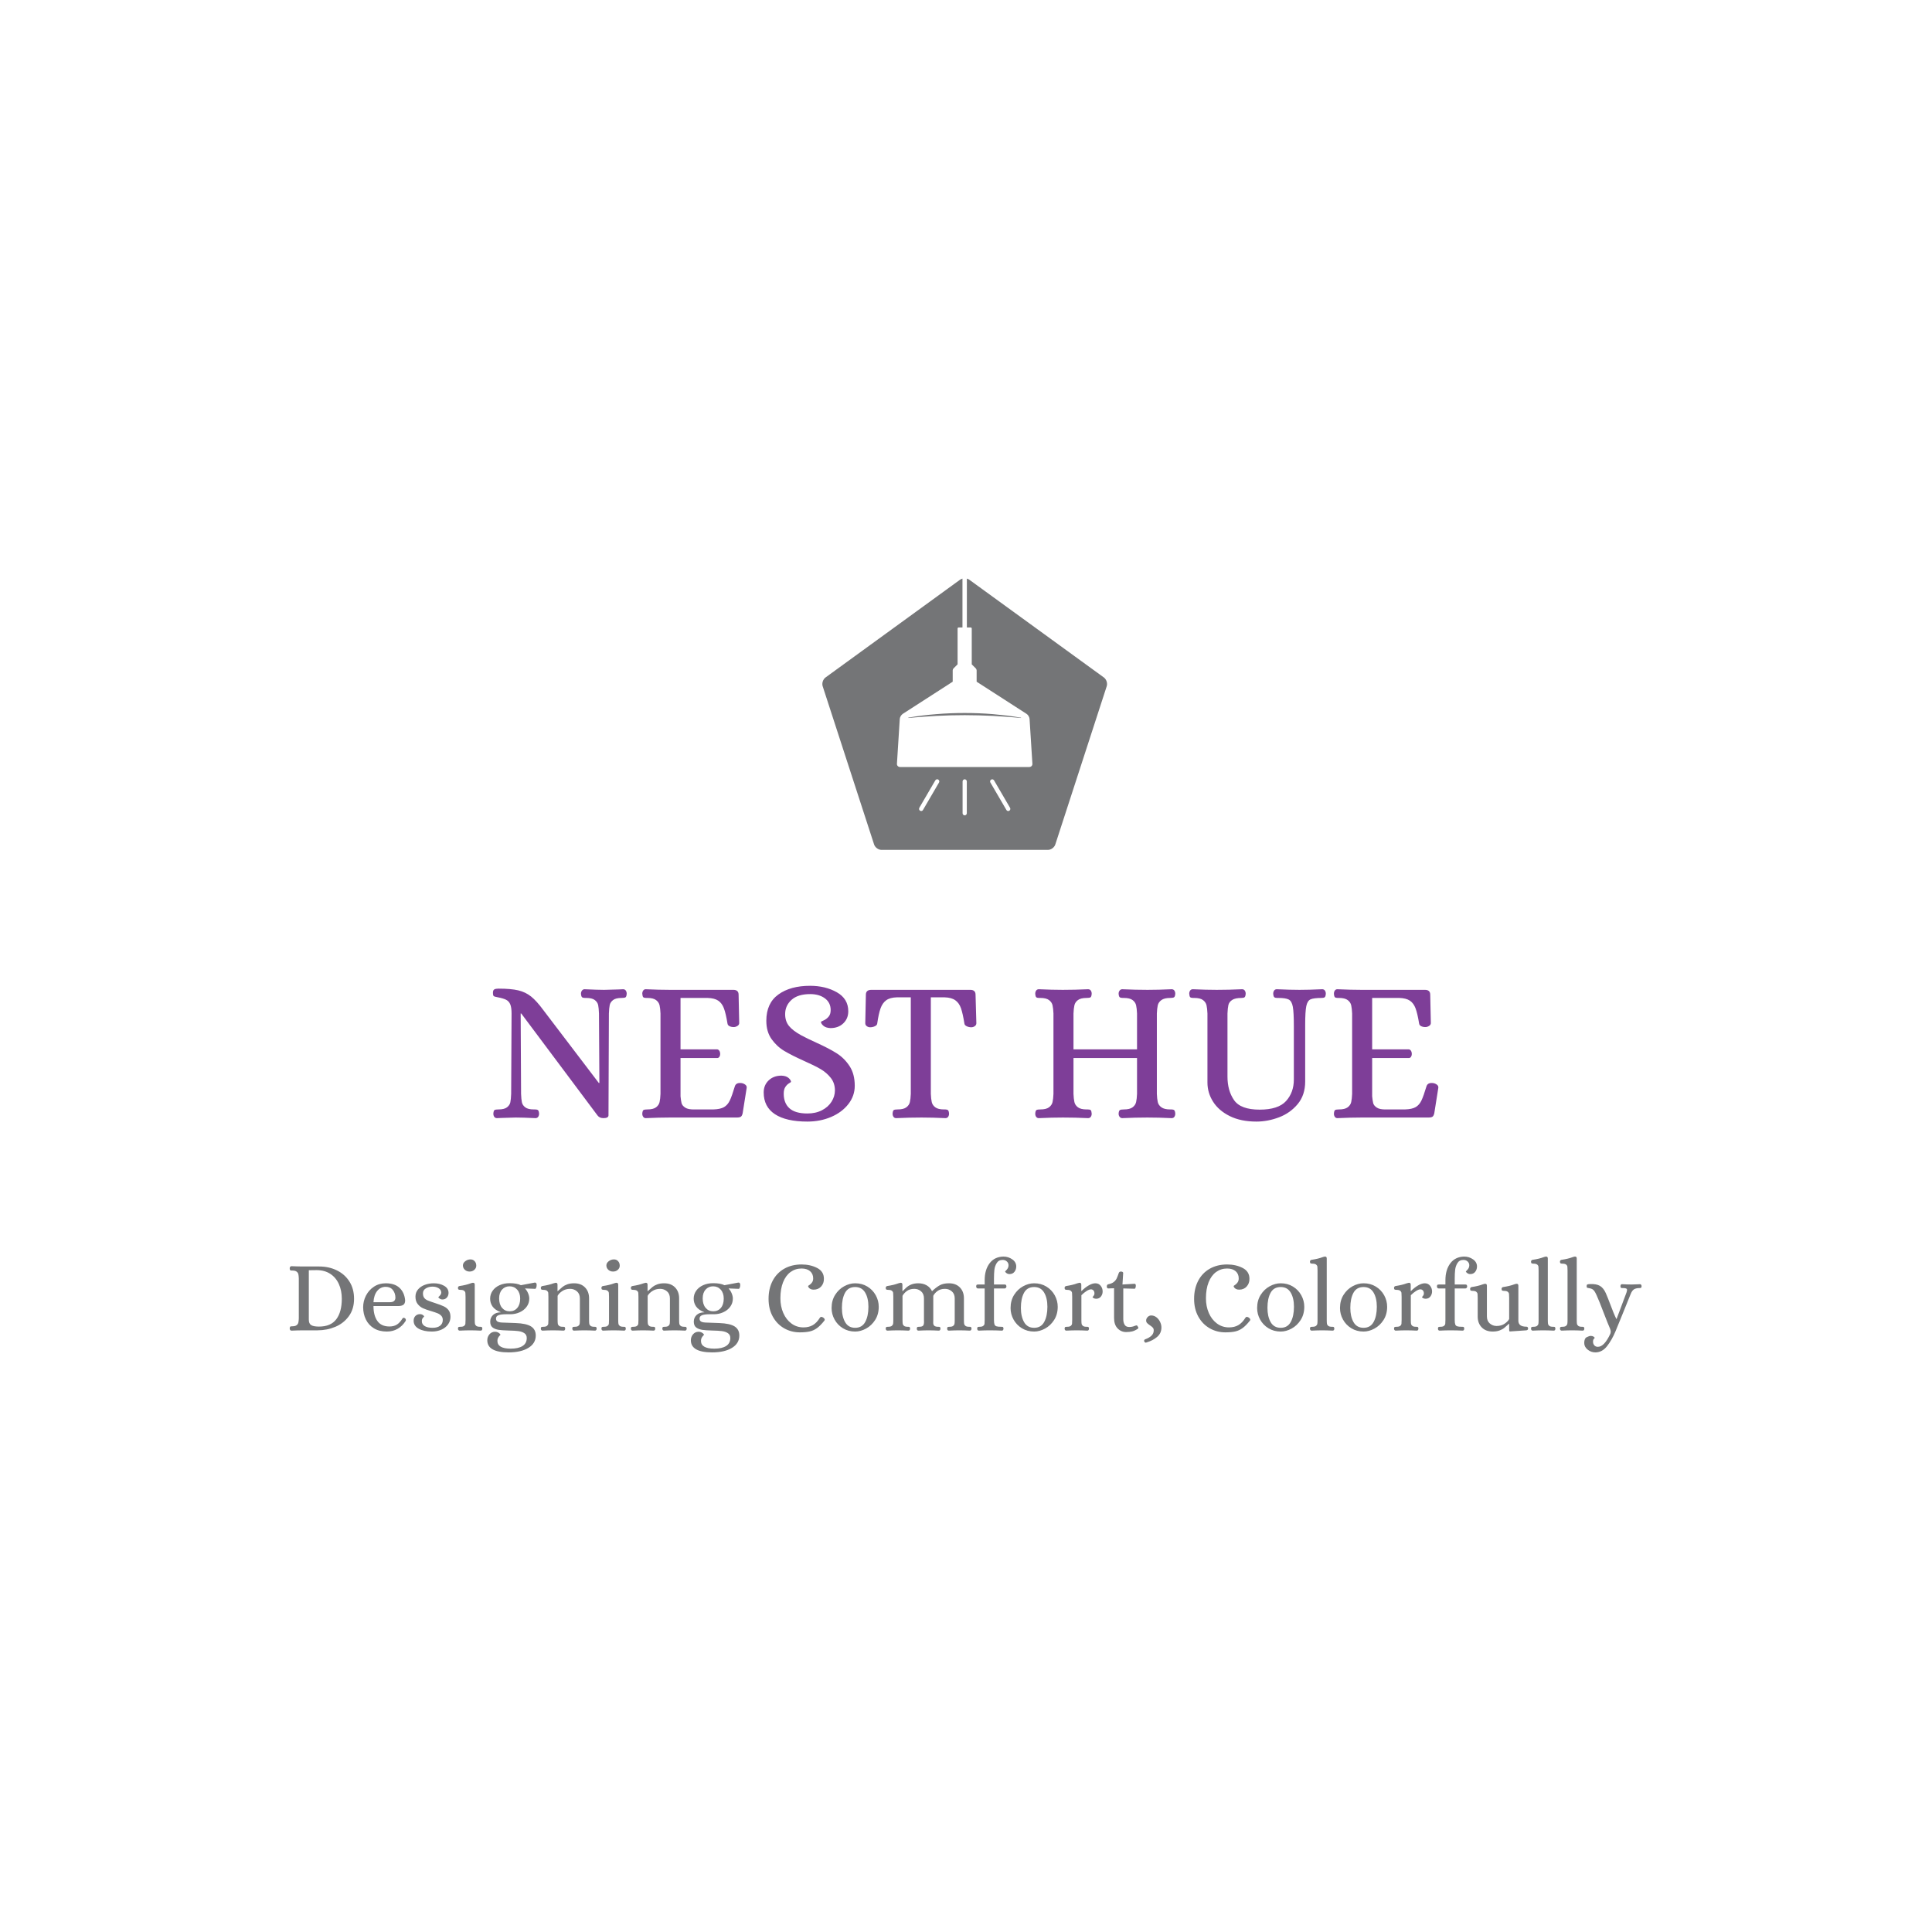 <svg xmlns="http://www.w3.org/2000/svg" width="1000" height="1000" id="empty" style=""><g id="logo" transform="matrix(1,0,0,1,0,0)"><g id="icon" transform="matrix(1.091,0,0,1.091,8.814,-2.934)"><path fill="#747577" d="M1466.979 1116.23C1459.179 1117.23 1451.479 1118.33 1443.779 1119.73C1443.679 1119.73 1443.579 1119.93 1443.579 1120.03C1443.579 1120.23 1443.679 1120.33 1443.879 1120.33C1451.679 1119.63 1459.379 1118.83 1467.179 1118.33C1474.979 1117.73 1482.779 1117.23 1490.479 1116.83C1506.079 1116.03 1521.579 1115.63 1537.179 1115.63C1552.779 1115.63 1568.379 1116.13 1583.879 1116.83C1591.679 1117.23 1599.479 1117.73 1607.179 1118.33C1614.979 1118.83 1622.679 1119.63 1630.479 1120.33C1630.579 1120.33 1630.779 1120.23 1630.779 1120.13C1630.779 1119.93 1630.679 1119.83 1630.579 1119.83C1622.879 1118.43 1615.179 1117.33 1607.379 1116.33C1599.579 1115.43 1591.779 1114.63 1583.979 1113.93C1568.379 1112.63 1552.679 1112.03 1537.079 1112.03C1521.379 1112.03 1505.779 1112.63 1490.179 1113.93C1482.479 1114.53 1474.679 1115.33 1466.979 1116.23Z " transform="matrix(0.286,0,0,0.286,9.966,22.91)"></path><path fill="#747577" d="M1768.079 1053.13L1544.779 890.93C1543.579 890.03 1542.179 889.43 1540.779 889.13L1540.779 970.13L1547.079 970.13C1548.079 970.13 1548.879 970.93 1548.879 971.93L1548.879 1031.33L1555.679 1038.13C1556.379 1038.83 1556.979 1040.23 1556.979 1041.23L1556.979 1060.13L1639.879 1113.53C1642.379 1115.13 1644.579 1118.83 1644.779 1121.83L1649.479 1196.23C1649.679 1199.23 1647.379 1201.63 1644.379 1201.63L1537.179 1201.63L1429.879 1201.63C1426.879 1201.63 1424.579 1199.23 1424.779 1196.23L1429.479 1121.83C1429.679 1118.83 1431.879 1115.13 1434.379 1113.53L1517.279 1060.13L1517.279 1041.23C1517.279 1040.23 1517.879 1038.83 1518.579 1038.13L1525.379 1031.33L1525.379 971.93C1525.379 970.93 1526.179 970.13 1527.179 970.13L1533.479 970.13L1533.479 889.13C1531.979 889.53 1530.679 890.13 1529.479 890.93L1306.279 1053.13C1302.079 1056.23 1299.979 1062.63 1301.579 1067.63L1386.879 1330.13C1388.479 1335.03 1393.979 1339.13 1399.179 1339.13L1675.179 1339.13C1680.379 1339.13 1685.879 1335.13 1687.479 1330.13L1772.779 1067.63C1774.379 1062.73 1772.279 1056.23 1768.079 1053.13ZM1494.579 1227.33L1467.979 1272.93C1467.379 1274.03 1466.179 1274.63 1464.979 1274.63C1464.379 1274.63 1463.779 1274.43 1463.179 1274.13C1461.479 1273.13 1460.979 1271.03 1461.879 1269.33L1488.479 1223.73C1489.479 1222.03 1491.579 1221.53 1493.279 1222.43C1494.979 1223.53 1495.579 1225.63 1494.579 1227.33ZM1540.679 1278.33C1540.679 1280.23 1539.079 1281.83 1537.179 1281.83C1535.279 1281.83 1533.679 1280.23 1533.679 1278.33L1533.679 1225.53C1533.679 1223.63 1535.279 1222.03 1537.179 1222.03C1539.079 1222.03 1540.679 1223.63 1540.679 1225.53L1540.679 1278.33ZM1611.179 1274.13C1610.579 1274.43 1609.979 1274.63 1609.379 1274.63C1608.179 1274.63 1606.979 1274.03 1606.379 1272.93L1579.779 1227.33C1578.779 1225.63 1579.379 1223.53 1581.079 1222.53C1582.779 1221.53 1584.879 1222.13 1585.879 1223.83L1612.479 1269.43C1613.379 1271.03 1612.779 1273.23 1611.179 1274.13Z " transform="matrix(0.286,0,0,0.286,9.966,22.91)"></path><g transform="matrix(0.573,0,0,0.573,9.966,22.91)"></g></g><g id="brand" fill="#7e3e98" transform="matrix(1.091,0,0,1.091,8.814,242.558)"><g transform="matrix(1,0,0,1,0,0)"><path id="text" transform="matrix(1 0 0 1 -4.032 62.496)" d="M230.444 245.026C230.156 244.61 230.012 244.114 230.012 243.538C230.076 242.578 230.268 242.002 230.588 241.81C230.908 241.618 231.516 241.522 232.412 241.522C234.268 241.522 235.628 241.186 236.492 240.514C237.356 239.842 237.884 239.042 238.076 238.114C238.268 237.186 238.396 235.858 238.46 234.13L238.652 196.018C238.652 194.098 238.444 192.642 238.028 191.65C237.612 190.658 236.956 189.938 236.06 189.49C235.164 189.042 233.884 188.658 232.22 188.338C231.132 188.146 230.46 187.954 230.204 187.762C229.948 187.57 229.82 187.026 229.82 186.13C229.82 185.362 230.028 184.85 230.444 184.594C230.86 184.338 231.516 184.21 232.412 184.21C236.38 184.21 239.516 184.482 241.82 185.026C244.124 185.57 246.156 186.546 247.916 187.954C249.676 189.362 251.612 191.506 253.724 194.386L280.028 228.946L280.316 228.946L280.124 196.018C280.06 194.29 279.932 192.962 279.74 192.034C279.548 191.106 279.02 190.306 278.156 189.634C277.292 188.962 275.932 188.626 274.076 188.626L273.5 188.626C272.86 188.626 272.396 188.514 272.108 188.29C271.82 188.066 271.644 187.506 271.58 186.61C271.58 186.034 271.74 185.538 272.06 185.122C272.38 184.706 272.796 184.498 273.308 184.498C277.404 184.69 280.476 184.786 282.524 184.786C283.74 184.786 286.076 184.722 289.532 184.594L291.548 184.498C292.124 184.498 292.556 184.706 292.844 185.122C293.132 185.538 293.276 186.034 293.276 186.61C293.212 187.57 293.02 188.146 292.7 188.338C292.38 188.53 291.772 188.626 290.876 188.626C289.02 188.626 287.66 188.962 286.796 189.634C285.932 190.306 285.404 191.106 285.212 192.034C285.02 192.962 284.892 194.29 284.828 196.018L284.636 244.402C284.572 245.234 283.772 245.65 282.236 245.65C281.02 245.65 280.092 245.234 279.452 244.402L243.26 196.018L242.972 196.018L243.164 234.13C243.228 235.858 243.356 237.186 243.548 238.114C243.74 239.042 244.268 239.842 245.132 240.514C245.996 241.186 247.356 241.522 249.212 241.522L249.788 241.522C250.428 241.522 250.892 241.634 251.18 241.858C251.468 242.082 251.644 242.642 251.708 243.538C251.708 244.114 251.564 244.61 251.276 245.026C250.988 245.442 250.556 245.65 249.98 245.65C245.884 245.458 242.78 245.362 240.668 245.362C239.388 245.362 237.148 245.426 233.948 245.554L231.74 245.65C231.164 245.65 230.732 245.442 230.444 245.026ZM301.1 245.026C300.812 244.61 300.668 244.114 300.668 243.538C300.732 242.578 300.924 242.002 301.244 241.81C301.564 241.618 302.172 241.522 303.068 241.522C304.924 241.522 306.3 241.186 307.196 240.514C308.092 239.842 308.652 239.01 308.876 238.018C309.1 237.026 309.244 235.73 309.308 234.13L309.308 196.018C309.244 194.418 309.1 193.122 308.876 192.13C308.652 191.138 308.092 190.306 307.196 189.634C306.3 188.962 304.924 188.626 303.068 188.626L302.492 188.626C301.852 188.626 301.404 188.514 301.148 188.29C300.892 188.066 300.732 187.506 300.668 186.61C300.668 186.034 300.812 185.538 301.1 185.122C301.388 184.706 301.788 184.498 302.3 184.498C306.524 184.69 310.332 184.786 313.724 184.786L343.868 184.786C345.532 184.786 346.364 185.554 346.364 187.09L346.652 200.53C346.652 201.106 346.364 201.57 345.788 201.922C345.212 202.274 344.636 202.45 344.06 202.45C343.292 202.45 342.62 202.306 342.044 202.018C341.468 201.73 341.148 201.298 341.084 200.722C340.572 197.586 340.012 195.202 339.404 193.57C338.796 191.938 337.9 190.722 336.716 189.922C335.532 189.122 333.852 188.69 331.676 188.626L318.812 188.626L318.812 213.01L336.188 213.01C336.636 213.074 336.988 213.314 337.244 213.73C337.5 214.146 337.628 214.642 337.628 215.218C337.628 215.73 337.5 216.178 337.244 216.562C336.988 216.946 336.636 217.138 336.188 217.138L318.812 217.138L318.812 235.282C318.94 236.626 319.1 237.698 319.292 238.498C319.484 239.298 320.06 240.018 321.02 240.658C321.98 241.298 323.484 241.586 325.532 241.522L334.364 241.522C336.604 241.458 338.3 241.09 339.452 240.418C340.604 239.746 341.516 238.706 342.188 237.298C342.86 235.89 343.676 233.586 344.636 230.386C345.084 229.234 346.172 228.786 347.9 229.042C348.54 229.17 349.1 229.426 349.58 229.81C350.06 230.194 350.268 230.674 350.204 231.25L348.284 243.346C348.092 244.178 347.804 244.722 347.42 244.978C347.036 245.234 346.396 245.362 345.5 245.362L313.82 245.362C310.364 245.362 306.524 245.458 302.3 245.65C301.788 245.65 301.388 245.442 301.1 245.026ZM363.596 243.778C360.044 241.442 358.268 238.002 358.268 233.458C358.268 231.154 359.052 229.25 360.62 227.746C362.188 226.242 364.22 225.49 366.716 225.49C368.188 225.554 369.308 225.922 370.076 226.594C370.844 227.266 371.228 227.89 371.228 228.466C371.228 228.53 370.908 228.754 370.268 229.138C369.628 229.522 369.052 230.098 368.54 230.866C368.028 231.634 367.772 232.69 367.772 234.034C367.772 237.042 368.684 239.362 370.508 240.994C372.332 242.626 375.164 243.442 379.004 243.442C381.628 243.442 383.932 242.93 385.916 241.906C387.9 240.882 389.42 239.522 390.476 237.826C391.532 236.13 392.06 234.354 392.06 232.498C392.06 230.194 391.404 228.21 390.092 226.546C388.78 224.882 387.164 223.49 385.244 222.37C383.324 221.25 380.7 219.954 377.372 218.482C373.532 216.754 370.428 215.186 368.06 213.778C365.692 212.37 363.676 210.498 362.012 208.162C360.348 205.826 359.516 202.93 359.516 199.474C359.516 193.906 361.42 189.746 365.228 186.994C369.036 184.242 374.044 182.866 380.252 182.866C385.116 182.866 389.356 183.89 392.972 185.938C396.588 187.986 398.396 190.994 398.396 194.962C398.396 197.266 397.612 199.17 396.044 200.674C394.476 202.178 392.444 202.93 389.948 202.93C388.476 202.866 387.356 202.498 386.588 201.826C385.82 201.154 385.436 200.53 385.436 199.954C385.436 199.89 385.868 199.666 386.732 199.282C387.596 198.898 388.364 198.322 389.036 197.554C389.708 196.786 390.044 195.73 390.044 194.386C390.044 192.018 389.132 190.162 387.308 188.818C385.484 187.474 383.164 186.802 380.348 186.802C376.444 186.802 373.484 187.714 371.468 189.538C369.452 191.362 368.444 193.618 368.444 196.306C368.444 198.546 369.052 200.418 370.268 201.922C371.484 203.426 373.436 204.914 376.124 206.386C378.3 207.538 380.668 208.69 383.228 209.842C387.324 211.698 390.572 213.394 392.972 214.93C395.372 216.466 397.388 218.482 399.02 220.978C400.652 223.474 401.468 226.578 401.468 230.29C401.468 233.49 400.46 236.386 398.444 238.978C396.428 241.57 393.708 243.602 390.284 245.074C386.86 246.546 383.1 247.282 379.004 247.282C372.284 247.282 367.148 246.114 363.596 243.778ZM419.852 245.026C419.564 244.61 419.42 244.114 419.42 243.538C419.484 242.578 419.676 242.002 419.996 241.81C420.316 241.618 420.924 241.522 421.82 241.522C423.676 241.522 425.052 241.186 425.948 240.514C426.844 239.842 427.404 239.01 427.628 238.018C427.852 237.026 427.996 235.73 428.06 234.13L428.06 188.338L421.436 188.338C419.26 188.402 417.58 188.866 416.396 189.73C415.212 190.594 414.316 191.874 413.708 193.57C413.1 195.266 412.572 197.682 412.124 200.818C412.06 201.33 411.676 201.746 410.972 202.066C410.268 202.386 409.532 202.546 408.764 202.546C408.188 202.546 407.66 202.37 407.18 202.018C406.7 201.666 406.46 201.202 406.46 200.626L406.748 187.09C406.748 185.554 407.612 184.786 409.34 184.786L456.284 184.786C457.948 184.786 458.78 185.554 458.78 187.09L459.164 200.626C459.164 201.202 458.908 201.666 458.396 202.018C457.884 202.37 457.34 202.546 456.764 202.546C455.996 202.546 455.276 202.386 454.604 202.066C453.932 201.746 453.564 201.33 453.5 200.818C452.988 197.618 452.444 195.186 451.868 193.522C451.292 191.858 450.396 190.594 449.18 189.73C447.964 188.866 446.268 188.402 444.092 188.338L437.564 188.338L437.564 234.13C437.628 235.73 437.772 237.026 437.996 238.018C438.22 239.01 438.78 239.842 439.676 240.514C440.572 241.186 441.948 241.522 443.804 241.522L444.38 241.522C444.956 241.522 445.388 241.634 445.676 241.858C445.964 242.082 446.14 242.642 446.204 243.538C446.204 244.114 446.06 244.61 445.772 245.026C445.484 245.442 445.052 245.65 444.476 245.65C440.38 245.458 436.604 245.362 433.148 245.362C429.308 245.362 425.308 245.458 421.148 245.65C420.572 245.65 420.14 245.442 419.852 245.026ZM487.532 245.026C487.244 244.61 487.1 244.114 487.1 243.538C487.164 242.578 487.356 242.002 487.676 241.81C487.996 241.618 488.604 241.522 489.5 241.522C491.356 241.522 492.732 241.186 493.628 240.514C494.524 239.842 495.084 239.01 495.308 238.018C495.532 237.026 495.676 235.73 495.74 234.13L495.74 196.018C495.676 194.418 495.532 193.122 495.308 192.13C495.084 191.138 494.524 190.306 493.628 189.634C492.732 188.962 491.356 188.626 489.5 188.626L488.924 188.626C488.284 188.626 487.836 188.514 487.58 188.29C487.324 188.066 487.164 187.506 487.1 186.61C487.1 186.034 487.244 185.538 487.532 185.122C487.82 184.706 488.252 184.498 488.828 184.498C492.988 184.69 496.764 184.786 500.156 184.786C503.996 184.786 507.996 184.69 512.156 184.498C512.732 184.498 513.164 184.706 513.452 185.122C513.74 185.538 513.884 186.034 513.884 186.61C513.82 187.57 513.628 188.146 513.308 188.338C512.988 188.53 512.38 188.626 511.484 188.626C509.628 188.626 508.252 188.962 507.356 189.634C506.46 190.306 505.9 191.138 505.676 192.13C505.452 193.122 505.308 194.418 505.244 196.018L505.244 213.01L535.388 213.01L535.388 196.018C535.324 194.418 535.18 193.122 534.956 192.13C534.732 191.138 534.172 190.306 533.276 189.634C532.38 188.962 531.004 188.626 529.148 188.626L528.572 188.626C527.932 188.626 527.468 188.514 527.18 188.29C526.892 188.066 526.716 187.506 526.652 186.61C526.652 186.034 526.812 185.538 527.132 185.122C527.452 184.706 527.868 184.498 528.38 184.498C532.54 184.69 536.54 184.786 540.38 184.786C543.9 184.786 547.708 184.69 551.804 184.498C552.38 184.498 552.812 184.706 553.1 185.122C553.388 185.538 553.532 186.034 553.532 186.61C553.468 187.57 553.26 188.146 552.908 188.338C552.556 188.53 551.964 188.626 551.132 188.626C549.276 188.626 547.884 188.962 546.956 189.634C546.028 190.306 545.452 191.138 545.228 192.13C545.004 193.122 544.86 194.418 544.796 196.018L544.796 234.13C544.86 235.73 545.004 237.026 545.228 238.018C545.452 239.01 546.028 239.842 546.956 240.514C547.884 241.186 549.276 241.522 551.132 241.522L551.708 241.522C552.284 241.522 552.716 241.634 553.004 241.858C553.292 242.082 553.468 242.642 553.532 243.538C553.532 244.114 553.388 244.61 553.1 245.026C552.812 245.442 552.38 245.65 551.804 245.65C547.708 245.458 543.868 245.362 540.284 245.362C536.508 245.362 532.54 245.458 528.38 245.65C527.868 245.65 527.452 245.442 527.132 245.026C526.812 244.61 526.652 244.114 526.652 243.538C526.716 242.578 526.924 242.002 527.276 241.81C527.628 241.618 528.252 241.522 529.148 241.522C531.004 241.522 532.38 241.186 533.276 240.514C534.172 239.842 534.732 239.01 534.956 238.018C535.18 237.026 535.324 235.73 535.388 234.13L535.388 217.138L505.244 217.138L505.244 234.13C505.308 235.73 505.452 237.026 505.676 238.018C505.9 239.01 506.46 239.842 507.356 240.514C508.252 241.186 509.628 241.522 511.484 241.522L512.06 241.522C512.7 241.522 513.148 241.634 513.404 241.858C513.66 242.082 513.82 242.642 513.884 243.538C513.884 244.114 513.74 244.61 513.452 245.026C513.164 245.442 512.732 245.65 512.156 245.65C508.06 245.458 504.092 245.362 500.252 245.362C496.796 245.362 492.988 245.458 488.828 245.65C488.252 245.65 487.82 245.442 487.532 245.026ZM579.404 244.69C575.916 242.962 573.276 240.69 571.484 237.874C569.692 235.058 568.796 232.018 568.796 228.754L568.796 196.018C568.732 194.418 568.588 193.122 568.364 192.13C568.14 191.138 567.58 190.306 566.684 189.634C565.788 188.962 564.412 188.626 562.556 188.626L561.98 188.626C561.34 188.626 560.892 188.514 560.636 188.29C560.38 188.066 560.22 187.506 560.156 186.61C560.156 186.034 560.3 185.538 560.588 185.122C560.876 184.706 561.308 184.498 561.884 184.498C565.98 184.69 569.756 184.786 573.212 184.786C577.116 184.786 581.116 184.69 585.212 184.498C585.788 184.498 586.22 184.706 586.508 185.122C586.796 185.538 586.94 186.034 586.94 186.61C586.876 187.506 586.7 188.066 586.412 188.29C586.124 188.514 585.66 188.626 585.02 188.626C582.972 188.626 581.468 188.946 580.508 189.586C579.548 190.226 578.956 191.026 578.732 191.986C578.508 192.946 578.364 194.29 578.3 196.018L578.3 225.97C578.3 230.386 579.34 234.098 581.42 237.106C583.5 240.114 587.548 241.618 593.564 241.618C599.452 241.618 603.628 240.258 606.092 237.538C608.556 234.818 609.788 231.41 609.788 227.314L609.788 202.066C609.788 197.714 609.628 194.642 609.308 192.85C608.988 191.058 608.348 189.906 607.388 189.394C606.428 188.882 604.764 188.626 602.396 188.626L601.82 188.626C601.244 188.626 600.812 188.514 600.524 188.29C600.236 188.066 600.06 187.506 599.996 186.61C599.996 186.034 600.14 185.538 600.428 185.122C600.716 184.706 601.148 184.498 601.724 184.498C605.884 184.69 609.468 184.786 612.476 184.786C615.548 184.786 619.132 184.69 623.228 184.498C623.804 184.498 624.236 184.706 624.524 185.122C624.812 185.538 624.956 186.034 624.956 186.61C624.892 187.506 624.716 188.066 624.428 188.29C624.14 188.514 623.676 188.626 623.036 188.626C620.476 188.626 618.7 188.85 617.708 189.298C616.716 189.746 616.044 190.818 615.692 192.514C615.34 194.21 615.164 197.202 615.164 201.49L615.164 228.274C615.164 232.562 613.98 236.13 611.612 238.978C609.244 241.826 606.284 243.922 602.732 245.266C599.18 246.61 595.612 247.282 592.028 247.282C587.1 247.282 582.892 246.418 579.404 244.69ZM629.228 245.026C628.94 244.61 628.796 244.114 628.796 243.538C628.86 242.578 629.052 242.002 629.372 241.81C629.692 241.618 630.3 241.522 631.196 241.522C633.052 241.522 634.428 241.186 635.324 240.514C636.22 239.842 636.78 239.01 637.004 238.018C637.228 237.026 637.372 235.73 637.436 234.13L637.436 196.018C637.372 194.418 637.228 193.122 637.004 192.13C636.78 191.138 636.22 190.306 635.324 189.634C634.428 188.962 633.052 188.626 631.196 188.626L630.62 188.626C629.98 188.626 629.532 188.514 629.276 188.29C629.02 188.066 628.86 187.506 628.796 186.61C628.796 186.034 628.94 185.538 629.228 185.122C629.516 184.706 629.916 184.498 630.428 184.498C634.652 184.69 638.46 184.786 641.852 184.786L671.996 184.786C673.66 184.786 674.492 185.554 674.492 187.09L674.78 200.53C674.78 201.106 674.492 201.57 673.916 201.922C673.34 202.274 672.764 202.45 672.188 202.45C671.42 202.45 670.748 202.306 670.172 202.018C669.596 201.73 669.276 201.298 669.212 200.722C668.7 197.586 668.14 195.202 667.532 193.57C666.924 191.938 666.028 190.722 664.844 189.922C663.66 189.122 661.98 188.69 659.804 188.626L646.94 188.626L646.94 213.01L664.316 213.01C664.764 213.074 665.116 213.314 665.372 213.73C665.628 214.146 665.756 214.642 665.756 215.218C665.756 215.73 665.628 216.178 665.372 216.562C665.116 216.946 664.764 217.138 664.316 217.138L646.94 217.138L646.94 235.282C647.068 236.626 647.228 237.698 647.42 238.498C647.612 239.298 648.188 240.018 649.148 240.658C650.108 241.298 651.612 241.586 653.66 241.522L662.492 241.522C664.732 241.458 666.428 241.09 667.58 240.418C668.732 239.746 669.644 238.706 670.316 237.298C670.988 235.89 671.804 233.586 672.764 230.386C673.212 229.234 674.3 228.786 676.028 229.042C676.668 229.17 677.228 229.426 677.708 229.81C678.188 230.194 678.396 230.674 678.332 231.25L676.412 243.346C676.22 244.178 675.932 244.722 675.548 244.978C675.164 245.234 674.524 245.362 673.628 245.362L641.948 245.362C638.492 245.362 634.652 245.458 630.428 245.65C629.916 245.65 629.516 245.442 629.228 245.026Z "></path></g></g><g id="slogan" fill="#747577" transform="matrix(1.091,0,0,1.091,8.814,382.711)"><g transform="matrix(0.5,0,0,0.5,0,0)"><path id="text" transform="matrix(1 0 0 1 -4.128 69.984)" d="M263.284 490.388C262.996 489.972 262.852 489.476 262.852 488.9C262.916 487.94 263.108 487.364 263.428 487.172C263.748 486.98 264.356 486.884 265.252 486.884C267.108 486.884 268.484 486.548 269.38 485.876C270.276 485.204 270.836 484.372 271.06 483.38C271.284 482.388 271.428 481.092 271.492 479.492L271.492 441.38C271.428 439.78 271.284 438.484 271.06 437.492C270.836 436.5 270.276 435.668 269.38 434.996C268.484 434.324 267.108 433.988 265.252 433.988L264.676 433.988C264.036 433.988 263.588 433.876 263.332 433.652C263.076 433.428 262.916 432.868 262.852 431.972C262.852 431.396 262.996 430.9 263.284 430.484C263.572 430.068 263.972 429.86 264.484 429.86C268.708 430.052 272.516 430.148 275.908 430.148L290.884 430.148C297.028 430.148 302.612 431.38 307.636 433.844C312.66 436.308 316.628 439.844 319.54 444.452C322.452 449.06 323.908 454.5 323.908 460.772C323.908 467.3 322.26 472.82 318.964 477.332C315.668 481.844 311.38 485.204 306.1 487.412C300.82 489.62 295.172 490.724 289.156 490.724L275.908 490.724C272.516 490.724 268.708 490.82 264.484 491.012C263.972 491.012 263.572 490.804 263.284 490.388ZM307.06 480.212C310.548 475.572 312.292 469.092 312.292 460.772C312.292 455.524 311.348 450.836 309.46 446.708C307.572 442.58 304.836 439.364 301.252 437.06C297.668 434.756 293.412 433.604 288.484 433.604L280.996 433.7L280.996 480.644C280.996 483.14 281.748 484.852 283.252 485.78C284.756 486.708 287.204 487.172 290.596 487.172C298.084 487.172 303.572 484.852 307.06 480.212ZM342.772 488.804C339.412 486.756 336.868 483.972 335.14 480.452C333.412 476.932 332.548 473.028 332.548 468.74C332.548 464.964 333.428 461.332 335.188 457.844C336.948 454.356 339.46 451.524 342.724 449.348C345.988 447.172 349.732 446.084 353.956 446.084C359.652 446.084 364.036 447.54 367.108 450.452C370.18 453.364 371.94 457.284 372.388 462.212C372.388 464.324 371.812 465.764 370.66 466.532C369.508 467.3 367.844 467.684 365.668 467.684L342.34 467.684C342.34 473.636 343.572 478.356 346.036 481.844C348.5 485.332 352.324 487.076 357.508 487.076C360.26 487.076 362.596 486.484 364.516 485.3C366.436 484.116 368.26 482.116 369.988 479.3C370.308 478.98 370.628 478.82 370.948 478.82C371.396 478.82 371.78 478.948 372.1 479.204C372.74 479.588 373.06 480.164 373.06 480.932C373.06 481.316 372.996 481.604 372.868 481.796C370.884 484.996 368.372 487.476 365.332 489.236C362.292 490.996 358.852 491.876 355.012 491.876C350.212 491.876 346.132 490.852 342.772 488.804ZM357.988 464.036C361.252 464.036 362.98 462.692 363.172 460.004C363.172 457.06 362.372 454.564 360.772 452.516C359.172 450.468 356.9 449.444 353.956 449.444C350.692 449.444 348.004 450.74 345.892 453.332C343.78 455.924 342.596 459.492 342.34 464.036L357.988 464.036ZM385.252 489.188C382.052 487.396 380.452 484.868 380.452 481.604C380.452 479.748 381.012 478.244 382.132 477.092C383.252 475.94 384.708 475.364 386.5 475.364C387.524 475.364 388.436 475.652 389.236 476.228C390.036 476.804 390.436 477.252 390.436 477.572C390.436 477.636 390.068 478.052 389.332 478.82C388.596 479.588 388.228 480.676 388.228 482.084C388.228 484.004 389.108 485.524 390.868 486.644C392.628 487.764 395.172 488.324 398.5 488.324C401.508 488.324 403.86 487.668 405.556 486.356C407.252 485.044 408.1 483.204 408.1 480.836C408.1 479.236 407.62 477.924 406.66 476.9C405.7 475.876 404.5 475.076 403.06 474.5C401.62 473.924 399.62 473.252 397.06 472.484C393.924 471.588 391.364 470.692 389.38 469.796C387.396 468.9 385.7 467.556 384.292 465.764C382.884 463.972 382.18 461.636 382.18 458.756C382.18 456.068 383.012 453.764 384.676 451.844C386.34 449.924 388.5 448.484 391.156 447.524C393.812 446.564 396.612 446.084 399.556 446.084C403.332 446.084 406.612 446.884 409.396 448.484C412.18 450.084 413.572 452.324 413.572 455.204C413.572 456.932 413.044 458.404 411.988 459.62C410.932 460.836 409.54 461.444 407.812 461.444C406.788 461.444 405.876 461.156 405.076 460.58C404.276 460.004 403.876 459.556 403.876 459.236C403.876 459.172 404.132 458.916 404.644 458.468C405.156 458.02 405.62 457.492 406.036 456.884C406.452 456.276 406.66 455.556 406.66 454.724C406.532 452.996 405.668 451.652 404.068 450.692C402.468 449.732 400.58 449.252 398.404 449.252C395.972 449.252 393.844 449.812 392.02 450.932C390.196 452.052 389.284 453.604 389.284 455.588C389.284 457.38 389.668 458.804 390.436 459.86C391.204 460.916 392.356 461.764 393.892 462.404C395.428 463.044 397.86 463.908 401.188 464.996C404.58 466.084 407.236 467.092 409.156 468.02C411.076 468.948 412.596 470.196 413.716 471.764C414.836 473.332 415.396 475.396 415.396 477.956C415.396 480.58 414.628 482.964 413.092 485.108C411.556 487.252 409.444 488.916 406.756 490.1C404.068 491.284 401.06 491.876 397.732 491.876C392.612 491.876 388.452 490.98 385.252 489.188ZM422.932 490.436C422.644 490.052 422.5 489.604 422.5 489.092C422.564 488.26 422.756 487.764 423.076 487.604C423.396 487.444 423.972 487.364 424.804 487.364C426.468 487.364 427.652 487.076 428.356 486.5C429.06 485.924 429.46 485.252 429.556 484.484C429.652 483.716 429.7 482.5 429.7 480.836L429.7 458.852C429.7 457.188 429.652 455.972 429.556 455.204C429.46 454.436 429.06 453.764 428.356 453.188C427.652 452.612 426.468 452.324 424.804 452.324C424.036 452.324 423.46 452.212 423.076 451.988C422.692 451.764 422.5 451.236 422.5 450.404C422.5 450.02 422.628 449.652 422.884 449.3C423.14 448.948 423.524 448.74 424.036 448.676C428.068 448.1 431.524 447.268 434.404 446.18C435.3 445.86 436.036 445.668 436.612 445.604L436.9 445.604C437.924 445.604 438.436 446.212 438.436 447.428L438.436 480.836C438.436 482.5 438.5 483.716 438.628 484.484C438.756 485.252 439.172 485.924 439.876 486.5C440.58 487.076 441.764 487.364 443.428 487.364L444.004 487.364C444.516 487.364 444.9 487.46 445.156 487.652C445.412 487.844 445.572 488.324 445.636 489.092C445.636 489.604 445.508 490.052 445.252 490.436C444.996 490.82 444.612 491.012 444.1 491.012C440.388 490.82 437.028 490.724 434.02 490.724C431.14 490.724 427.812 490.82 424.036 491.012C423.588 491.012 423.22 490.82 422.932 490.436ZM429.028 433.268C427.812 432.148 427.204 430.756 427.204 429.092C427.204 427.62 427.94 426.308 429.412 425.156C430.884 424.004 432.548 423.428 434.404 423.428C436.004 423.428 437.316 423.988 438.34 425.108C439.364 426.228 439.876 427.652 439.876 429.38C439.876 430.916 439.268 432.228 438.052 433.316C436.836 434.404 435.332 434.948 433.54 434.948C431.748 434.948 430.244 434.388 429.028 433.268ZM450.34 500.132C450.34 497.956 451.028 496.068 452.404 494.468C453.78 492.868 455.556 492.068 457.732 492.068C458.628 492.068 459.46 492.244 460.228 492.596C460.996 492.948 461.62 493.364 462.1 493.844C462.58 494.324 462.82 494.692 462.82 494.948C462.82 495.012 462.548 495.316 462.004 495.86C461.46 496.404 460.98 497.076 460.564 497.876C460.148 498.676 459.94 499.62 459.94 500.708C459.94 505.636 464.164 508.1 472.612 508.1C477.476 508.1 481.22 507.252 483.844 505.556C486.468 503.86 487.78 501.348 487.78 498.02C487.78 495.972 487.012 494.436 485.476 493.412C483.94 492.388 482.02 491.732 479.716 491.444C477.412 491.156 474.404 490.98 470.692 490.916C466.148 490.788 462.916 490.564 460.996 490.244C458.5 489.796 456.564 488.996 455.188 487.844C453.812 486.692 453.124 484.9 453.124 482.468C453.124 479.972 454.004 477.876 455.764 476.18C457.524 474.484 460.036 473.636 463.3 473.636C459.524 472.164 456.868 470.324 455.332 468.116C453.796 465.908 453.028 463.428 453.028 460.676C453.028 457.924 453.812 455.428 455.38 453.188C456.948 450.948 459.14 449.188 461.956 447.908C464.772 446.628 467.972 445.988 471.556 445.988C476.164 445.988 479.716 446.628 482.212 447.908L495.364 445.412L495.556 445.412C496.644 445.412 497.188 446.18 497.188 447.716C497.188 448.612 497.044 449.444 496.756 450.212C496.468 450.98 496.132 451.364 495.748 451.364L486.244 450.98L486.244 451.172C487.332 452.26 488.26 453.7 489.028 455.492C489.796 457.284 490.18 458.98 490.18 460.58C490.18 463.524 489.332 466.132 487.636 468.404C485.94 470.676 483.716 472.42 480.964 473.636C478.212 474.852 475.332 475.46 472.324 475.46L468.1 475.46C464.772 475.46 462.356 475.78 460.852 476.42C459.348 477.06 458.596 478.116 458.596 479.588C458.596 480.804 459.012 481.7 459.844 482.276C460.676 482.852 462.116 483.204 464.164 483.332L477.316 483.812C484.036 484.068 488.884 485.14 491.86 487.028C494.836 488.916 496.324 491.78 496.324 495.62C496.324 500.612 493.988 504.532 489.316 507.38C484.644 510.228 478.404 511.652 470.596 511.652C457.092 511.652 450.34 507.812 450.34 500.132ZM478.804 469.46C480.628 467.316 481.54 464.356 481.54 460.58C481.54 457.06 480.596 454.244 478.708 452.132C476.82 450.02 474.404 448.964 471.46 448.964C468.58 448.964 466.212 449.988 464.356 452.036C462.5 454.084 461.572 456.868 461.572 460.388C461.572 464.228 462.5 467.236 464.356 469.412C466.212 471.588 468.612 472.676 471.556 472.676C474.564 472.676 476.98 471.604 478.804 469.46ZM501.556 490.436C501.268 490.052 501.124 489.604 501.124 489.092C501.188 488.26 501.38 487.764 501.7 487.604C502.02 487.444 502.596 487.364 503.428 487.364C505.092 487.364 506.276 487.076 506.98 486.5C507.684 485.924 508.084 485.252 508.18 484.484C508.276 483.716 508.324 482.5 508.324 480.836L508.324 458.852C508.324 457.188 508.276 455.972 508.18 455.204C508.084 454.436 507.684 453.764 506.98 453.188C506.276 452.612 505.092 452.324 503.428 452.324C502.66 452.324 502.084 452.212 501.7 451.988C501.316 451.764 501.124 451.236 501.124 450.404C501.124 450.02 501.252 449.652 501.508 449.3C501.764 448.948 502.148 448.74 502.66 448.676C506.82 448.036 510.244 447.204 512.932 446.18C514.02 445.86 514.756 445.668 515.14 445.604L515.428 445.604C516.452 445.604 516.964 446.212 516.964 447.428L516.964 453.476L517.252 453.476C519.108 451.748 520.612 450.42 521.764 449.492C522.916 448.564 524.404 447.764 526.228 447.092C528.052 446.42 530.212 446.084 532.708 446.084C537.06 446.084 540.516 447.396 543.076 450.02C545.636 452.644 546.916 456.1 546.916 460.388L546.916 480.836C546.916 482.5 546.98 483.716 547.108 484.484C547.236 485.252 547.652 485.924 548.356 486.5C549.06 487.076 550.244 487.364 551.908 487.364L552.484 487.364C552.996 487.364 553.38 487.46 553.636 487.652C553.892 487.844 554.052 488.324 554.116 489.092C554.116 489.604 553.972 490.052 553.684 490.436C553.396 490.82 553.028 491.012 552.58 491.012C548.868 490.82 545.508 490.724 542.5 490.724C539.62 490.724 536.292 490.82 532.516 491.012C532.068 491.012 531.7 490.82 531.412 490.436C531.124 490.052 530.98 489.604 530.98 489.092C531.044 488.26 531.22 487.764 531.508 487.604C531.796 487.444 532.356 487.364 533.188 487.364C534.852 487.364 536.036 487.076 536.74 486.5C537.444 485.924 537.86 485.252 537.988 484.484C538.116 483.716 538.18 482.5 538.18 480.836L538.18 460.484C538.18 457.54 537.252 455.284 535.396 453.716C533.54 452.148 531.396 451.364 528.964 451.364C526.02 451.364 523.492 452.084 521.38 453.524C519.268 454.964 517.828 456.452 517.06 457.988L517.06 480.836C517.06 482.5 517.124 483.716 517.252 484.484C517.38 485.252 517.796 485.924 518.5 486.5C519.204 487.076 520.388 487.364 522.052 487.364L522.628 487.364C523.14 487.364 523.524 487.46 523.78 487.652C524.036 487.844 524.196 488.324 524.26 489.092C524.26 489.604 524.132 490.052 523.876 490.436C523.62 490.82 523.236 491.012 522.724 491.012C519.012 490.82 515.652 490.724 512.644 490.724C509.764 490.724 506.436 490.82 502.66 491.012C502.212 491.012 501.844 490.82 501.556 490.436ZM559.06 490.436C558.772 490.052 558.628 489.604 558.628 489.092C558.692 488.26 558.884 487.764 559.204 487.604C559.524 487.444 560.1 487.364 560.932 487.364C562.596 487.364 563.78 487.076 564.484 486.5C565.188 485.924 565.588 485.252 565.684 484.484C565.78 483.716 565.828 482.5 565.828 480.836L565.828 458.852C565.828 457.188 565.78 455.972 565.684 455.204C565.588 454.436 565.188 453.764 564.484 453.188C563.78 452.612 562.596 452.324 560.932 452.324C560.164 452.324 559.588 452.212 559.204 451.988C558.82 451.764 558.628 451.236 558.628 450.404C558.628 450.02 558.756 449.652 559.012 449.3C559.268 448.948 559.652 448.74 560.164 448.676C564.196 448.1 567.652 447.268 570.532 446.18C571.428 445.86 572.164 445.668 572.74 445.604L573.028 445.604C574.052 445.604 574.564 446.212 574.564 447.428L574.564 480.836C574.564 482.5 574.628 483.716 574.756 484.484C574.884 485.252 575.3 485.924 576.004 486.5C576.708 487.076 577.892 487.364 579.556 487.364L580.132 487.364C580.644 487.364 581.028 487.46 581.284 487.652C581.54 487.844 581.7 488.324 581.764 489.092C581.764 489.604 581.636 490.052 581.38 490.436C581.124 490.82 580.74 491.012 580.228 491.012C576.516 490.82 573.156 490.724 570.148 490.724C567.268 490.724 563.94 490.82 560.164 491.012C559.716 491.012 559.348 490.82 559.06 490.436ZM565.156 433.268C563.94 432.148 563.332 430.756 563.332 429.092C563.332 427.62 564.068 426.308 565.54 425.156C567.012 424.004 568.676 423.428 570.532 423.428C572.132 423.428 573.444 423.988 574.468 425.108C575.492 426.228 576.004 427.652 576.004 429.38C576.004 430.916 575.396 432.228 574.18 433.316C572.964 434.404 571.46 434.948 569.668 434.948C567.876 434.948 566.372 434.388 565.156 433.268ZM586.996 490.436C586.708 490.052 586.564 489.604 586.564 489.092C586.628 488.26 586.82 487.764 587.14 487.604C587.46 487.444 588.036 487.364 588.868 487.364C590.532 487.364 591.716 487.076 592.42 486.5C593.124 485.924 593.524 485.252 593.62 484.484C593.716 483.716 593.764 482.5 593.764 480.836L593.764 458.852C593.764 457.188 593.716 455.972 593.62 455.204C593.524 454.436 593.124 453.764 592.42 453.188C591.716 452.612 590.532 452.324 588.868 452.324C588.1 452.324 587.524 452.212 587.14 451.988C586.756 451.764 586.564 451.236 586.564 450.404C586.564 450.02 586.692 449.652 586.948 449.3C587.204 448.948 587.588 448.74 588.1 448.676C592.26 448.036 595.684 447.204 598.372 446.18C599.46 445.86 600.196 445.668 600.58 445.604L600.868 445.604C601.892 445.604 602.404 446.212 602.404 447.428L602.404 453.476L602.692 453.476C604.548 451.748 606.052 450.42 607.204 449.492C608.356 448.564 609.844 447.764 611.668 447.092C613.492 446.42 615.652 446.084 618.148 446.084C622.5 446.084 625.956 447.396 628.516 450.02C631.076 452.644 632.356 456.1 632.356 460.388L632.356 480.836C632.356 482.5 632.42 483.716 632.548 484.484C632.676 485.252 633.092 485.924 633.796 486.5C634.5 487.076 635.684 487.364 637.348 487.364L637.924 487.364C638.436 487.364 638.82 487.46 639.076 487.652C639.332 487.844 639.492 488.324 639.556 489.092C639.556 489.604 639.412 490.052 639.124 490.436C638.836 490.82 638.468 491.012 638.02 491.012C634.308 490.82 630.948 490.724 627.94 490.724C625.06 490.724 621.732 490.82 617.956 491.012C617.508 491.012 617.14 490.82 616.852 490.436C616.564 490.052 616.42 489.604 616.42 489.092C616.484 488.26 616.66 487.764 616.948 487.604C617.236 487.444 617.796 487.364 618.628 487.364C620.292 487.364 621.476 487.076 622.18 486.5C622.884 485.924 623.3 485.252 623.428 484.484C623.556 483.716 623.62 482.5 623.62 480.836L623.62 460.484C623.62 457.54 622.692 455.284 620.836 453.716C618.98 452.148 616.836 451.364 614.404 451.364C611.46 451.364 608.932 452.084 606.82 453.524C604.708 454.964 603.268 456.452 602.5 457.988L602.5 480.836C602.5 482.5 602.564 483.716 602.692 484.484C602.82 485.252 603.236 485.924 603.94 486.5C604.644 487.076 605.828 487.364 607.492 487.364L608.068 487.364C608.58 487.364 608.964 487.46 609.22 487.652C609.476 487.844 609.636 488.324 609.7 489.092C609.7 489.604 609.572 490.052 609.316 490.436C609.06 490.82 608.676 491.012 608.164 491.012C604.452 490.82 601.092 490.724 598.084 490.724C595.204 490.724 591.876 490.82 588.1 491.012C587.652 491.012 587.284 490.82 586.996 490.436ZM643.492 500.132C643.492 497.956 644.18 496.068 645.556 494.468C646.932 492.868 648.708 492.068 650.884 492.068C651.78 492.068 652.612 492.244 653.38 492.596C654.148 492.948 654.772 493.364 655.252 493.844C655.732 494.324 655.972 494.692 655.972 494.948C655.972 495.012 655.7 495.316 655.156 495.86C654.612 496.404 654.132 497.076 653.716 497.876C653.3 498.676 653.092 499.62 653.092 500.708C653.092 505.636 657.316 508.1 665.764 508.1C670.628 508.1 674.372 507.252 676.996 505.556C679.62 503.86 680.932 501.348 680.932 498.02C680.932 495.972 680.164 494.436 678.628 493.412C677.092 492.388 675.172 491.732 672.868 491.444C670.564 491.156 667.556 490.98 663.844 490.916C659.3 490.788 656.068 490.564 654.148 490.244C651.652 489.796 649.716 488.996 648.34 487.844C646.964 486.692 646.276 484.9 646.276 482.468C646.276 479.972 647.156 477.876 648.916 476.18C650.676 474.484 653.188 473.636 656.452 473.636C652.676 472.164 650.02 470.324 648.484 468.116C646.948 465.908 646.18 463.428 646.18 460.676C646.18 457.924 646.964 455.428 648.532 453.188C650.1 450.948 652.292 449.188 655.108 447.908C657.924 446.628 661.124 445.988 664.708 445.988C669.316 445.988 672.868 446.628 675.364 447.908L688.516 445.412L688.708 445.412C689.796 445.412 690.34 446.18 690.34 447.716C690.34 448.612 690.196 449.444 689.908 450.212C689.62 450.98 689.284 451.364 688.9 451.364L679.396 450.98L679.396 451.172C680.484 452.26 681.412 453.7 682.18 455.492C682.948 457.284 683.332 458.98 683.332 460.58C683.332 463.524 682.484 466.132 680.788 468.404C679.092 470.676 676.868 472.42 674.116 473.636C671.364 474.852 668.484 475.46 665.476 475.46L661.252 475.46C657.924 475.46 655.508 475.78 654.004 476.42C652.5 477.06 651.748 478.116 651.748 479.588C651.748 480.804 652.164 481.7 652.996 482.276C653.828 482.852 655.268 483.204 657.316 483.332L670.468 483.812C677.188 484.068 682.036 485.14 685.012 487.028C687.988 488.916 689.476 491.78 689.476 495.62C689.476 500.612 687.14 504.532 682.468 507.38C677.796 510.228 671.556 511.652 663.748 511.652C650.244 511.652 643.492 507.812 643.492 500.132ZM671.956 469.46C673.78 467.316 674.692 464.356 674.692 460.58C674.692 457.06 673.748 454.244 671.86 452.132C669.972 450.02 667.556 448.964 664.612 448.964C661.732 448.964 659.364 449.988 657.508 452.036C655.652 454.084 654.724 456.868 654.724 460.388C654.724 464.228 655.652 467.236 657.508 469.412C659.364 471.588 661.764 472.676 664.708 472.676C667.716 472.676 670.132 471.604 671.956 469.46ZM731.956 488.756C727.444 486.164 723.86 482.468 721.204 477.668C718.548 472.868 717.22 467.268 717.22 460.868C717.22 454.404 718.5 448.708 721.06 443.78C723.62 438.852 727.268 435.028 732.004 432.308C736.74 429.588 742.276 428.228 748.612 428.228C754.116 428.228 759.012 429.332 763.3 431.54C767.588 433.748 769.732 437.156 769.732 441.764C769.796 444.644 768.932 447.092 767.14 449.108C765.348 451.124 762.948 452.132 759.94 452.132C758.788 452.132 757.812 451.924 757.012 451.508C756.212 451.092 755.62 450.596 755.236 450.02C754.852 449.444 754.692 448.996 754.756 448.676C754.756 448.548 755.204 448.196 756.1 447.62C756.996 447.044 757.796 446.244 758.5 445.22C759.204 444.196 759.556 442.948 759.556 441.476C759.556 438.596 758.58 436.308 756.628 434.612C754.676 432.916 751.972 432.068 748.516 432.068C744.612 432.068 741.14 433.172 738.1 435.38C735.06 437.588 732.692 440.82 730.996 445.076C729.3 449.332 728.452 454.404 728.452 460.292C728.452 465.412 729.364 470.068 731.188 474.26C733.012 478.452 735.588 481.78 738.916 484.244C742.244 486.708 746.052 487.94 750.34 487.94C753.796 487.94 756.756 487.22 759.22 485.78C761.684 484.34 763.908 482.02 765.892 478.82C766.212 478.244 766.66 477.956 767.236 477.956C767.748 477.956 768.324 478.148 768.964 478.532C769.988 479.236 770.5 479.94 770.5 480.644C770.5 481.028 770.372 481.348 770.116 481.604C767.684 484.676 765.396 486.996 763.252 488.564C761.108 490.132 758.788 491.204 756.292 491.78C753.796 492.356 750.66 492.644 746.884 492.644C741.444 492.644 736.468 491.348 731.956 488.756ZM787.78 488.756C784.388 486.676 781.748 483.924 779.86 480.5C777.972 477.076 777.028 473.444 777.028 469.604C777.028 464.804 778.148 460.628 780.388 457.076C782.628 453.524 785.476 450.804 788.932 448.916C792.388 447.028 795.876 446.084 799.396 446.084C803.748 446.084 807.62 447.124 811.012 449.204C814.404 451.284 817.044 454.036 818.932 457.46C820.82 460.884 821.764 464.516 821.764 468.356C821.764 473.156 820.628 477.332 818.356 480.884C816.084 484.436 813.22 487.156 809.764 489.044C806.308 490.932 802.852 491.876 799.396 491.876C795.044 491.876 791.172 490.836 787.78 488.756ZM808.948 482.756C810.964 479.044 811.972 474.244 811.972 468.356C811.972 462.852 810.932 458.356 808.852 454.868C806.772 451.38 803.62 449.636 799.396 449.636C794.98 449.636 791.78 451.46 789.796 455.108C787.812 458.756 786.82 463.524 786.82 469.412C786.82 474.916 787.844 479.444 789.892 482.996C791.94 486.548 795.108 488.324 799.396 488.324C803.748 488.324 806.932 486.468 808.948 482.756ZM828.82 490.436C828.532 490.052 828.388 489.604 828.388 489.092C828.452 488.26 828.628 487.764 828.916 487.604C829.204 487.444 829.764 487.364 830.596 487.364C832.26 487.364 833.444 487.076 834.148 486.5C834.852 485.924 835.268 485.252 835.396 484.484C835.524 483.716 835.588 482.5 835.588 480.836L835.588 458.852C835.588 457.188 835.54 455.972 835.444 455.204C835.348 454.436 834.948 453.764 834.244 453.188C833.54 452.612 832.356 452.324 830.692 452.324C829.924 452.324 829.348 452.212 828.964 451.988C828.58 451.764 828.388 451.236 828.388 450.404C828.388 450.02 828.516 449.652 828.772 449.3C829.028 448.948 829.412 448.74 829.924 448.676C834.084 448.036 837.508 447.204 840.196 446.18C841.284 445.86 842.02 445.668 842.404 445.604L842.692 445.604C843.716 445.604 844.228 446.212 844.228 447.428L844.228 453.476L844.516 453.476C844.9 453.092 845.86 452.148 847.396 450.644C848.932 449.14 850.676 448.004 852.628 447.236C854.58 446.468 856.804 446.084 859.3 446.084C862.372 446.084 865.028 446.74 867.268 448.052C869.508 449.364 871.172 451.172 872.26 453.476L872.452 453.476C874.948 451.108 877.332 449.284 879.604 448.004C881.876 446.724 884.804 446.084 888.388 446.084C892.74 446.084 896.196 447.396 898.756 450.02C901.316 452.644 902.596 456.1 902.596 460.388L902.596 480.836C902.596 482.5 902.66 483.716 902.788 484.484C902.916 485.252 903.332 485.924 904.036 486.5C904.74 487.076 905.924 487.364 907.588 487.364L908.164 487.364C908.676 487.364 909.06 487.46 909.316 487.652C909.572 487.844 909.732 488.324 909.796 489.092C909.796 489.604 909.652 490.052 909.364 490.436C909.076 490.82 908.708 491.012 908.26 491.012C904.548 490.82 901.188 490.724 898.18 490.724C895.3 490.724 891.972 490.82 888.196 491.012C887.684 491.012 887.3 490.82 887.044 490.436C886.788 490.052 886.66 489.604 886.66 489.092C886.724 488.26 886.9 487.764 887.188 487.604C887.476 487.444 888.036 487.364 888.868 487.364C890.532 487.364 891.716 487.076 892.42 486.5C893.124 485.924 893.54 485.252 893.668 484.484C893.796 483.716 893.86 482.5 893.86 480.836L893.86 460.484C893.86 457.54 892.932 455.284 891.076 453.716C889.22 452.148 887.076 451.364 884.644 451.364C881.7 451.364 879.3 452.068 877.444 453.476C875.588 454.884 874.276 456.388 873.508 457.988L873.508 480.836C873.508 481.22 873.492 482.084 873.46 483.428C873.428 484.772 873.78 485.764 874.516 486.404C875.252 487.044 876.452 487.364 878.116 487.364L878.692 487.364C879.268 487.364 879.668 487.46 879.892 487.652C880.116 487.844 880.26 488.324 880.324 489.092C880.324 489.604 880.196 490.052 879.94 490.436C879.684 490.82 879.3 491.012 878.788 491.012C875.012 490.82 871.748 490.724 868.996 490.724C866.372 490.724 863.172 490.82 859.396 491.012C858.884 491.012 858.5 490.82 858.244 490.436C857.988 490.052 857.86 489.604 857.86 489.092C857.924 488.26 858.1 487.764 858.388 487.604C858.676 487.444 859.236 487.364 860.068 487.364C862.18 487.364 863.492 486.932 864.004 486.068C864.516 485.204 864.756 484.212 864.724 483.092C864.692 481.972 864.676 481.22 864.676 480.836L864.676 460.484C864.676 457.54 863.764 455.284 861.94 453.716C860.116 452.148 857.988 451.364 855.556 451.364C852.612 451.364 850.212 452.068 848.356 453.476C846.5 454.884 845.156 456.388 844.324 457.988L844.324 480.836C844.324 482.5 844.388 483.716 844.516 484.484C844.644 485.252 845.06 485.924 845.764 486.5C846.468 487.076 847.652 487.364 849.316 487.364L849.892 487.364C850.404 487.364 850.788 487.46 851.044 487.652C851.3 487.844 851.46 488.324 851.524 489.092C851.524 489.604 851.396 490.052 851.14 490.436C850.884 490.82 850.5 491.012 849.988 491.012C846.276 490.82 842.916 490.724 839.908 490.724C837.028 490.724 833.7 490.82 829.924 491.012C829.476 491.012 829.108 490.82 828.82 490.436ZM915.556 490.436C915.3 490.052 915.172 489.604 915.172 489.092C915.236 488.26 915.412 487.764 915.7 487.604C915.988 487.444 916.548 487.364 917.38 487.364C919.044 487.364 920.228 487.076 920.932 486.5C921.636 485.924 922.036 485.268 922.132 484.532C922.228 483.796 922.276 482.564 922.276 480.836L922.276 450.98L915.844 450.98C915.332 450.98 914.932 450.788 914.644 450.404C914.356 450.02 914.212 449.572 914.212 449.06C914.276 448.164 914.468 447.636 914.788 447.476C915.108 447.316 915.684 447.236 916.516 447.236L922.276 447.236L922.276 443.204C922.276 436.612 923.828 431.252 926.932 427.124C930.036 422.996 934.404 420.868 940.036 420.74C943.172 420.74 945.988 421.62 948.484 423.38C950.98 425.14 952.228 427.396 952.228 430.148C952.228 432.068 951.668 433.748 950.548 435.188C949.428 436.628 947.876 437.348 945.892 437.348C944.74 437.348 943.748 437.028 942.916 436.388C942.084 435.748 941.668 435.236 941.668 434.852C941.668 434.788 941.972 434.468 942.58 433.892C943.188 433.316 943.732 432.628 944.212 431.828C944.692 431.028 944.932 430.084 944.932 428.996C944.932 427.588 944.404 426.388 943.348 425.396C942.292 424.404 940.964 423.908 939.364 423.908C936.804 423.908 934.916 424.9 933.7 426.884C932.484 428.868 931.748 431.028 931.492 433.364C931.236 435.7 931.108 438.404 931.108 441.476L931.108 447.236L940.516 447.236L941.092 447.236C941.668 447.236 942.1 447.348 942.388 447.572C942.676 447.796 942.852 448.292 942.916 449.06C942.916 449.572 942.756 450.02 942.436 450.404C942.116 450.788 941.732 450.98 941.284 450.98L931.108 450.98L931.108 480.836C931.108 482.82 931.268 484.244 931.588 485.108C931.908 485.972 932.516 486.564 933.412 486.884C934.308 487.204 935.812 487.364 937.924 487.364L938.5 487.364C939.076 487.364 939.476 487.46 939.7 487.652C939.924 487.844 940.068 488.324 940.132 489.092C940.132 489.604 940.004 490.052 939.748 490.436C939.492 490.82 939.14 491.012 938.692 491.012C934.98 490.82 930.98 490.724 926.692 490.724C923.684 490.724 920.356 490.82 916.708 491.012C916.196 491.012 915.812 490.82 915.556 490.436ZM957.604 488.756C954.212 486.676 951.572 483.924 949.684 480.5C947.796 477.076 946.852 473.444 946.852 469.604C946.852 464.804 947.972 460.628 950.212 457.076C952.452 453.524 955.3 450.804 958.756 448.916C962.212 447.028 965.7 446.084 969.22 446.084C973.572 446.084 977.444 447.124 980.836 449.204C984.228 451.284 986.868 454.036 988.756 457.46C990.644 460.884 991.588 464.516 991.588 468.356C991.588 473.156 990.452 477.332 988.18 480.884C985.908 484.436 983.044 487.156 979.588 489.044C976.132 490.932 972.676 491.876 969.22 491.876C964.868 491.876 960.996 490.836 957.604 488.756ZM978.772 482.756C980.788 479.044 981.796 474.244 981.796 468.356C981.796 462.852 980.756 458.356 978.676 454.868C976.596 451.38 973.444 449.636 969.22 449.636C964.804 449.636 961.604 451.46 959.62 455.108C957.636 458.756 956.644 463.524 956.644 469.412C956.644 474.916 957.668 479.444 959.716 482.996C961.764 486.548 964.932 488.324 969.22 488.324C973.572 488.324 976.756 486.468 978.772 482.756ZM998.548 490.436C998.26 490.052 998.116 489.604 998.116 489.092C998.18 488.26 998.372 487.764 998.692 487.604C999.012 487.444 999.588 487.364 1000.42 487.364C1002.084 487.364 1003.268 487.076 1003.972 486.5C1004.676 485.924 1005.076 485.252 1005.172 484.484C1005.268 483.716 1005.316 482.5 1005.316 480.836L1005.316 458.852C1005.316 457.188 1005.268 455.972 1005.172 455.204C1005.076 454.436 1004.676 453.764 1003.972 453.188C1003.268 452.612 1002.084 452.324 1000.42 452.324C999.652 452.324 999.076 452.212 998.692 451.988C998.308 451.764 998.116 451.236 998.116 450.404C998.116 450.02 998.244 449.652 998.5 449.3C998.756 448.948 999.14 448.74 999.652 448.676C1003.812 448.036 1007.236 447.204 1009.924 446.18C1011.012 445.86 1011.748 445.668 1012.132 445.604L1012.42 445.604C1013.444 445.604 1013.956 446.212 1013.956 447.428L1013.956 453.38L1014.244 453.38C1016.484 451.14 1018.756 449.364 1021.06 448.052C1023.364 446.74 1025.444 446.084 1027.3 446.084C1029.412 446.084 1031.092 446.868 1032.34 448.436C1033.588 450.004 1034.212 451.812 1034.212 453.86C1034.212 455.652 1033.668 457.252 1032.58 458.66C1031.492 460.068 1029.988 460.772 1028.068 460.772C1027.172 460.772 1026.388 460.58 1025.716 460.196C1025.044 459.812 1024.676 459.492 1024.612 459.236C1024.676 459.108 1024.996 458.708 1025.572 458.036C1026.148 457.364 1026.436 456.58 1026.436 455.684C1026.436 454.532 1026.132 453.604 1025.524 452.9C1024.916 452.196 1024.1 451.844 1023.076 451.844C1021.988 451.844 1020.612 452.372 1018.948 453.428C1017.284 454.484 1015.652 455.812 1014.052 457.412L1014.052 480.836C1014.052 482.5 1014.116 483.716 1014.244 484.484C1014.372 485.252 1014.788 485.924 1015.492 486.5C1016.196 487.076 1017.38 487.364 1019.044 487.364L1019.62 487.364C1020.132 487.364 1020.516 487.46 1020.772 487.652C1021.028 487.844 1021.188 488.324 1021.252 489.092C1021.252 489.604 1021.124 490.052 1020.868 490.436C1020.612 490.82 1020.228 491.012 1019.716 491.012C1016.004 490.82 1012.644 490.724 1009.636 490.724C1006.756 490.724 1003.428 490.82 999.652 491.012C999.204 491.012 998.836 490.82 998.548 490.436ZM1048.42 488.9C1046.18 486.596 1045.06 483.3 1045.06 479.012L1045.06 450.788L1039.492 450.98C1039.108 450.98 1038.788 450.804 1038.532 450.452C1038.276 450.1 1038.148 449.7 1038.148 449.252C1038.148 448.676 1038.26 448.18 1038.484 447.764C1038.708 447.348 1039.044 447.108 1039.492 447.044C1041.732 446.596 1043.476 445.876 1044.724 444.884C1045.972 443.892 1046.884 442.804 1047.46 441.62C1048.036 440.436 1048.74 438.628 1049.572 436.196C1049.892 435.364 1050.596 434.948 1051.684 434.948C1052.132 434.948 1052.58 435.06 1053.028 435.284C1053.476 435.508 1053.7 435.844 1053.7 436.292L1053.028 447.236L1064.26 446.564L1064.452 446.564C1065.284 446.564 1065.7 447.172 1065.7 448.388C1065.7 449.092 1065.588 449.748 1065.364 450.356C1065.14 450.964 1064.868 451.268 1064.548 451.268L1053.796 450.98L1053.796 480.164C1053.796 482.276 1054.228 484.036 1055.092 485.444C1055.956 486.852 1057.38 487.556 1059.364 487.556C1061.348 487.556 1063.108 487.204 1064.644 486.5C1065.476 486.18 1065.988 486.02 1066.18 486.02C1066.628 486.02 1066.98 486.196 1067.236 486.548C1067.492 486.9 1067.748 487.364 1068.004 487.94C1068.068 488.068 1068.1 488.228 1068.1 488.42C1068.1 488.676 1067.908 488.964 1067.524 489.284C1065.668 490.5 1063.924 491.316 1062.292 491.732C1060.66 492.148 1058.724 492.356 1056.484 492.356C1053.348 492.356 1050.66 491.204 1048.42 488.9ZM1074.244 502.052C1073.796 501.668 1073.572 501.188 1073.572 500.612C1073.572 499.972 1073.892 499.524 1074.532 499.268C1077.284 498.244 1079.332 497.044 1080.676 495.668C1082.02 494.292 1082.692 492.644 1082.692 490.724C1082.692 489.636 1082.372 488.756 1081.732 488.084C1081.092 487.412 1080.196 486.692 1079.044 485.924C1077.892 485.156 1077.012 484.452 1076.404 483.812C1075.796 483.172 1075.492 482.372 1075.492 481.412C1075.492 480.196 1075.972 479.092 1076.932 478.1C1077.892 477.108 1079.012 476.612 1080.292 476.612C1082.084 476.612 1083.716 477.172 1085.188 478.292C1086.66 479.412 1087.828 480.868 1088.692 482.66C1089.556 484.452 1089.988 486.244 1089.988 488.036C1089.988 491.684 1088.612 494.676 1085.86 497.012C1083.108 499.348 1079.748 501.092 1075.78 502.244C1075.204 502.5 1074.692 502.436 1074.244 502.052ZM1135.732 488.756C1131.22 486.164 1127.636 482.468 1124.98 477.668C1122.324 472.868 1120.996 467.268 1120.996 460.868C1120.996 454.404 1122.276 448.708 1124.836 443.78C1127.396 438.852 1131.044 435.028 1135.78 432.308C1140.516 429.588 1146.052 428.228 1152.388 428.228C1157.892 428.228 1162.788 429.332 1167.076 431.54C1171.364 433.748 1173.508 437.156 1173.508 441.764C1173.572 444.644 1172.708 447.092 1170.916 449.108C1169.124 451.124 1166.724 452.132 1163.716 452.132C1162.564 452.132 1161.588 451.924 1160.788 451.508C1159.988 451.092 1159.396 450.596 1159.012 450.02C1158.628 449.444 1158.468 448.996 1158.532 448.676C1158.532 448.548 1158.98 448.196 1159.876 447.62C1160.772 447.044 1161.572 446.244 1162.276 445.22C1162.98 444.196 1163.332 442.948 1163.332 441.476C1163.332 438.596 1162.356 436.308 1160.404 434.612C1158.452 432.916 1155.748 432.068 1152.292 432.068C1148.388 432.068 1144.916 433.172 1141.876 435.38C1138.836 437.588 1136.468 440.82 1134.772 445.076C1133.076 449.332 1132.228 454.404 1132.228 460.292C1132.228 465.412 1133.14 470.068 1134.964 474.26C1136.788 478.452 1139.364 481.78 1142.692 484.244C1146.02 486.708 1149.828 487.94 1154.116 487.94C1157.572 487.94 1160.532 487.22 1162.996 485.78C1165.46 484.34 1167.684 482.02 1169.668 478.82C1169.988 478.244 1170.436 477.956 1171.012 477.956C1171.524 477.956 1172.1 478.148 1172.74 478.532C1173.764 479.236 1174.276 479.94 1174.276 480.644C1174.276 481.028 1174.148 481.348 1173.892 481.604C1171.46 484.676 1169.172 486.996 1167.028 488.564C1164.884 490.132 1162.564 491.204 1160.068 491.78C1157.572 492.356 1154.436 492.644 1150.66 492.644C1145.22 492.644 1140.244 491.348 1135.732 488.756ZM1191.556 488.756C1188.164 486.676 1185.524 483.924 1183.636 480.5C1181.748 477.076 1180.804 473.444 1180.804 469.604C1180.804 464.804 1181.924 460.628 1184.164 457.076C1186.404 453.524 1189.252 450.804 1192.708 448.916C1196.164 447.028 1199.652 446.084 1203.172 446.084C1207.524 446.084 1211.396 447.124 1214.788 449.204C1218.18 451.284 1220.82 454.036 1222.708 457.46C1224.596 460.884 1225.54 464.516 1225.54 468.356C1225.54 473.156 1224.404 477.332 1222.132 480.884C1219.86 484.436 1216.996 487.156 1213.54 489.044C1210.084 490.932 1206.628 491.876 1203.172 491.876C1198.82 491.876 1194.948 490.836 1191.556 488.756ZM1212.724 482.756C1214.74 479.044 1215.748 474.244 1215.748 468.356C1215.748 462.852 1214.708 458.356 1212.628 454.868C1210.548 451.38 1207.396 449.636 1203.172 449.636C1198.756 449.636 1195.556 451.46 1193.572 455.108C1191.588 458.756 1190.596 463.524 1190.596 469.412C1190.596 474.916 1191.62 479.444 1193.668 482.996C1195.716 486.548 1198.884 488.324 1203.172 488.324C1207.524 488.324 1210.708 486.468 1212.724 482.756ZM1231.348 490.436C1231.06 490.052 1230.916 489.604 1230.916 489.092C1230.98 488.26 1231.156 487.764 1231.444 487.604C1231.732 487.444 1232.292 487.364 1233.124 487.364C1234.788 487.364 1235.972 487.076 1236.676 486.5C1237.38 485.924 1237.796 485.252 1237.924 484.484C1238.052 483.716 1238.116 482.5 1238.116 480.836L1238.116 433.988C1238.116 432.324 1238.068 431.108 1237.972 430.34C1237.876 429.572 1237.476 428.9 1236.772 428.324C1236.068 427.748 1234.884 427.46 1233.22 427.46C1232.452 427.46 1231.876 427.348 1231.492 427.124C1231.108 426.9 1230.916 426.372 1230.916 425.54C1230.916 425.156 1231.044 424.788 1231.3 424.436C1231.556 424.084 1231.94 423.876 1232.452 423.812C1236.484 423.236 1239.94 422.404 1242.82 421.316C1243.716 420.996 1244.452 420.804 1245.028 420.74L1245.316 420.74C1246.34 420.74 1246.852 421.348 1246.852 422.564L1246.852 480.836C1246.852 482.5 1246.916 483.716 1247.044 484.484C1247.172 485.252 1247.588 485.924 1248.292 486.5C1248.996 487.076 1250.18 487.364 1251.844 487.364L1252.42 487.364C1252.932 487.364 1253.316 487.46 1253.572 487.652C1253.828 487.844 1253.988 488.324 1254.052 489.092C1254.052 489.604 1253.924 490.052 1253.668 490.436C1253.412 490.82 1253.028 491.012 1252.516 491.012C1248.804 490.82 1245.444 490.724 1242.436 490.724C1239.556 490.724 1236.228 490.82 1232.452 491.012C1232.004 491.012 1231.636 490.82 1231.348 490.436ZM1270.18 488.756C1266.788 486.676 1264.148 483.924 1262.26 480.5C1260.372 477.076 1259.428 473.444 1259.428 469.604C1259.428 464.804 1260.548 460.628 1262.788 457.076C1265.028 453.524 1267.876 450.804 1271.332 448.916C1274.788 447.028 1278.276 446.084 1281.796 446.084C1286.148 446.084 1290.02 447.124 1293.412 449.204C1296.804 451.284 1299.444 454.036 1301.332 457.46C1303.22 460.884 1304.164 464.516 1304.164 468.356C1304.164 473.156 1303.028 477.332 1300.756 480.884C1298.484 484.436 1295.62 487.156 1292.164 489.044C1288.708 490.932 1285.252 491.876 1281.796 491.876C1277.444 491.876 1273.572 490.836 1270.18 488.756ZM1291.348 482.756C1293.364 479.044 1294.372 474.244 1294.372 468.356C1294.372 462.852 1293.332 458.356 1291.252 454.868C1289.172 451.38 1286.02 449.636 1281.796 449.636C1277.38 449.636 1274.18 451.46 1272.196 455.108C1270.212 458.756 1269.22 463.524 1269.22 469.412C1269.22 474.916 1270.244 479.444 1272.292 482.996C1274.34 486.548 1277.508 488.324 1281.796 488.324C1286.148 488.324 1289.332 486.468 1291.348 482.756ZM1311.124 490.436C1310.836 490.052 1310.692 489.604 1310.692 489.092C1310.756 488.26 1310.948 487.764 1311.268 487.604C1311.588 487.444 1312.164 487.364 1312.996 487.364C1314.66 487.364 1315.844 487.076 1316.548 486.5C1317.252 485.924 1317.652 485.252 1317.748 484.484C1317.844 483.716 1317.892 482.5 1317.892 480.836L1317.892 458.852C1317.892 457.188 1317.844 455.972 1317.748 455.204C1317.652 454.436 1317.252 453.764 1316.548 453.188C1315.844 452.612 1314.66 452.324 1312.996 452.324C1312.228 452.324 1311.652 452.212 1311.268 451.988C1310.884 451.764 1310.692 451.236 1310.692 450.404C1310.692 450.02 1310.82 449.652 1311.076 449.3C1311.332 448.948 1311.716 448.74 1312.228 448.676C1316.388 448.036 1319.812 447.204 1322.5 446.18C1323.588 445.86 1324.324 445.668 1324.708 445.604L1324.996 445.604C1326.02 445.604 1326.532 446.212 1326.532 447.428L1326.532 453.38L1326.82 453.38C1329.06 451.14 1331.332 449.364 1333.636 448.052C1335.94 446.74 1338.02 446.084 1339.876 446.084C1341.988 446.084 1343.668 446.868 1344.916 448.436C1346.164 450.004 1346.788 451.812 1346.788 453.86C1346.788 455.652 1346.244 457.252 1345.156 458.66C1344.068 460.068 1342.564 460.772 1340.644 460.772C1339.748 460.772 1338.964 460.58 1338.292 460.196C1337.62 459.812 1337.252 459.492 1337.188 459.236C1337.252 459.108 1337.572 458.708 1338.148 458.036C1338.724 457.364 1339.012 456.58 1339.012 455.684C1339.012 454.532 1338.708 453.604 1338.1 452.9C1337.492 452.196 1336.676 451.844 1335.652 451.844C1334.564 451.844 1333.188 452.372 1331.524 453.428C1329.86 454.484 1328.228 455.812 1326.628 457.412L1326.628 480.836C1326.628 482.5 1326.692 483.716 1326.82 484.484C1326.948 485.252 1327.364 485.924 1328.068 486.5C1328.772 487.076 1329.956 487.364 1331.62 487.364L1332.196 487.364C1332.708 487.364 1333.092 487.46 1333.348 487.652C1333.604 487.844 1333.764 488.324 1333.828 489.092C1333.828 489.604 1333.7 490.052 1333.444 490.436C1333.188 490.82 1332.804 491.012 1332.292 491.012C1328.58 490.82 1325.22 490.724 1322.212 490.724C1319.332 490.724 1316.004 490.82 1312.228 491.012C1311.78 491.012 1311.412 490.82 1311.124 490.436ZM1352.74 490.436C1352.484 490.052 1352.356 489.604 1352.356 489.092C1352.42 488.26 1352.596 487.764 1352.884 487.604C1353.172 487.444 1353.732 487.364 1354.564 487.364C1356.228 487.364 1357.412 487.076 1358.116 486.5C1358.82 485.924 1359.22 485.268 1359.316 484.532C1359.412 483.796 1359.46 482.564 1359.46 480.836L1359.46 450.98L1353.028 450.98C1352.516 450.98 1352.116 450.788 1351.828 450.404C1351.54 450.02 1351.396 449.572 1351.396 449.06C1351.46 448.164 1351.652 447.636 1351.972 447.476C1352.292 447.316 1352.868 447.236 1353.7 447.236L1359.46 447.236L1359.46 443.204C1359.46 436.612 1361.012 431.252 1364.116 427.124C1367.22 422.996 1371.588 420.868 1377.22 420.74C1380.356 420.74 1383.172 421.62 1385.668 423.38C1388.164 425.14 1389.412 427.396 1389.412 430.148C1389.412 432.068 1388.852 433.748 1387.732 435.188C1386.612 436.628 1385.06 437.348 1383.076 437.348C1381.924 437.348 1380.932 437.028 1380.1 436.388C1379.268 435.748 1378.852 435.236 1378.852 434.852C1378.852 434.788 1379.156 434.468 1379.764 433.892C1380.372 433.316 1380.916 432.628 1381.396 431.828C1381.876 431.028 1382.116 430.084 1382.116 428.996C1382.116 427.588 1381.588 426.388 1380.532 425.396C1379.476 424.404 1378.148 423.908 1376.548 423.908C1373.988 423.908 1372.1 424.9 1370.884 426.884C1369.668 428.868 1368.932 431.028 1368.676 433.364C1368.42 435.7 1368.292 438.404 1368.292 441.476L1368.292 447.236L1377.7 447.236L1378.276 447.236C1378.852 447.236 1379.284 447.348 1379.572 447.572C1379.86 447.796 1380.036 448.292 1380.1 449.06C1380.1 449.572 1379.94 450.02 1379.62 450.404C1379.3 450.788 1378.916 450.98 1378.468 450.98L1368.292 450.98L1368.292 480.836C1368.292 482.82 1368.452 484.244 1368.772 485.108C1369.092 485.972 1369.7 486.564 1370.596 486.884C1371.492 487.204 1372.996 487.364 1375.108 487.364L1375.684 487.364C1376.26 487.364 1376.66 487.46 1376.884 487.652C1377.108 487.844 1377.252 488.324 1377.316 489.092C1377.316 489.604 1377.188 490.052 1376.932 490.436C1376.676 490.82 1376.324 491.012 1375.876 491.012C1372.164 490.82 1368.164 490.724 1363.876 490.724C1360.868 490.724 1357.54 490.82 1353.892 491.012C1353.38 491.012 1352.996 490.82 1352.74 490.436ZM1393.924 487.94C1391.364 485.316 1390.084 481.86 1390.084 477.572L1390.084 459.812C1390.084 458.148 1390.036 456.932 1389.94 456.164C1389.844 455.396 1389.444 454.724 1388.74 454.148C1388.036 453.572 1386.852 453.284 1385.188 453.284C1384.42 453.284 1383.844 453.172 1383.46 452.948C1383.076 452.724 1382.884 452.196 1382.884 451.364C1382.884 450.98 1383.012 450.612 1383.268 450.26C1383.524 449.908 1383.908 449.7 1384.42 449.636C1388.452 449.06 1391.908 448.228 1394.788 447.14C1395.684 446.82 1396.42 446.628 1396.996 446.564L1397.284 446.564C1398.308 446.564 1398.82 447.172 1398.82 448.388L1398.82 477.476C1398.82 480.42 1399.748 482.676 1401.604 484.244C1403.46 485.812 1405.604 486.596 1408.036 486.596C1411.044 486.596 1413.604 485.86 1415.716 484.388C1417.828 482.916 1419.236 481.444 1419.94 479.972L1419.94 459.812C1419.94 458.148 1419.892 456.932 1419.796 456.164C1419.7 455.396 1419.3 454.724 1418.596 454.148C1417.892 453.572 1416.708 453.284 1415.044 453.284C1414.276 453.284 1413.7 453.172 1413.316 452.948C1412.932 452.724 1412.74 452.196 1412.74 451.364C1412.74 450.98 1412.868 450.612 1413.124 450.26C1413.38 449.908 1413.764 449.7 1414.276 449.636C1418.308 449.06 1421.764 448.228 1424.644 447.14C1425.54 446.82 1426.276 446.628 1426.852 446.564L1427.14 446.564C1428.164 446.564 1428.676 447.172 1428.676 448.388L1428.676 481.604C1428.676 485.38 1431.204 487.268 1436.26 487.268C1437.348 487.268 1437.892 487.876 1437.892 489.092C1437.892 489.988 1437.348 490.532 1436.26 490.724L1420.804 491.78C1420.356 491.78 1420.1 491.636 1420.036 491.348C1419.972 491.06 1419.94 490.564 1419.94 489.86L1419.94 484.484L1419.748 484.484C1417.892 486.212 1416.388 487.54 1415.236 488.468C1414.084 489.396 1412.596 490.196 1410.772 490.868C1408.948 491.54 1406.788 491.876 1404.292 491.876C1399.94 491.876 1396.484 490.564 1393.924 487.94ZM1441.108 490.436C1440.82 490.052 1440.676 489.604 1440.676 489.092C1440.74 488.26 1440.916 487.764 1441.204 487.604C1441.492 487.444 1442.052 487.364 1442.884 487.364C1444.548 487.364 1445.732 487.076 1446.436 486.5C1447.14 485.924 1447.556 485.252 1447.684 484.484C1447.812 483.716 1447.876 482.5 1447.876 480.836L1447.876 433.988C1447.876 432.324 1447.828 431.108 1447.732 430.34C1447.636 429.572 1447.236 428.9 1446.532 428.324C1445.828 427.748 1444.644 427.46 1442.98 427.46C1442.212 427.46 1441.636 427.348 1441.252 427.124C1440.868 426.9 1440.676 426.372 1440.676 425.54C1440.676 425.156 1440.804 424.788 1441.06 424.436C1441.316 424.084 1441.7 423.876 1442.212 423.812C1446.244 423.236 1449.7 422.404 1452.58 421.316C1453.476 420.996 1454.212 420.804 1454.788 420.74L1455.076 420.74C1456.1 420.74 1456.612 421.348 1456.612 422.564L1456.612 480.836C1456.612 482.5 1456.676 483.716 1456.804 484.484C1456.932 485.252 1457.348 485.924 1458.052 486.5C1458.756 487.076 1459.94 487.364 1461.604 487.364L1462.18 487.364C1462.692 487.364 1463.076 487.46 1463.332 487.652C1463.588 487.844 1463.748 488.324 1463.812 489.092C1463.812 489.604 1463.684 490.052 1463.428 490.436C1463.172 490.82 1462.788 491.012 1462.276 491.012C1458.564 490.82 1455.204 490.724 1452.196 490.724C1449.316 490.724 1445.988 490.82 1442.212 491.012C1441.764 491.012 1441.396 490.82 1441.108 490.436ZM1468.564 490.436C1468.276 490.052 1468.132 489.604 1468.132 489.092C1468.196 488.26 1468.372 487.764 1468.66 487.604C1468.948 487.444 1469.508 487.364 1470.34 487.364C1472.004 487.364 1473.188 487.076 1473.892 486.5C1474.596 485.924 1475.012 485.252 1475.14 484.484C1475.268 483.716 1475.332 482.5 1475.332 480.836L1475.332 433.988C1475.332 432.324 1475.284 431.108 1475.188 430.34C1475.092 429.572 1474.692 428.9 1473.988 428.324C1473.284 427.748 1472.1 427.46 1470.436 427.46C1469.668 427.46 1469.092 427.348 1468.708 427.124C1468.324 426.9 1468.132 426.372 1468.132 425.54C1468.132 425.156 1468.26 424.788 1468.516 424.436C1468.772 424.084 1469.156 423.876 1469.668 423.812C1473.7 423.236 1477.156 422.404 1480.036 421.316C1480.932 420.996 1481.668 420.804 1482.244 420.74L1482.532 420.74C1483.556 420.74 1484.068 421.348 1484.068 422.564L1484.068 480.836C1484.068 482.5 1484.132 483.716 1484.26 484.484C1484.388 485.252 1484.804 485.924 1485.508 486.5C1486.212 487.076 1487.396 487.364 1489.06 487.364L1489.636 487.364C1490.148 487.364 1490.532 487.46 1490.788 487.652C1491.044 487.844 1491.204 488.324 1491.268 489.092C1491.268 489.604 1491.14 490.052 1490.884 490.436C1490.628 490.82 1490.244 491.012 1489.732 491.012C1486.02 490.82 1482.66 490.724 1479.652 490.724C1476.772 490.724 1473.444 490.82 1469.668 491.012C1469.22 491.012 1468.852 490.82 1468.564 490.436ZM1494.388 509.012C1492.244 507.252 1491.172 505.156 1491.172 502.724C1491.172 499.844 1491.972 498.004 1493.572 497.204C1495.172 496.404 1496.42 496.004 1497.316 496.004C1498.404 496.004 1499.3 496.228 1500.004 496.676C1500.708 497.124 1501.06 497.54 1501.06 497.924C1501.06 498.052 1500.804 498.372 1500.292 498.884C1499.78 499.396 1499.524 500.292 1499.524 501.572C1499.524 502.852 1499.924 503.972 1500.724 504.932C1501.524 505.892 1502.66 506.372 1504.132 506.372C1508.164 506.372 1512.1 502.244 1515.94 493.988C1516.196 493.092 1516.324 492.42 1516.324 491.972C1516.324 491.332 1516.164 490.532 1515.844 489.572C1514.564 486.692 1512.42 481.348 1509.412 473.54C1506.788 466.564 1504.644 461.252 1502.98 457.604C1501.892 455.108 1500.868 453.396 1499.908 452.468C1498.948 451.54 1497.54 450.948 1495.684 450.692C1495.492 450.628 1495.14 450.564 1494.628 450.5C1494.116 450.436 1493.796 450.276 1493.668 450.02C1493.54 449.764 1493.476 449.316 1493.476 448.676C1493.476 447.908 1493.684 447.428 1494.1 447.236C1494.516 447.044 1495.028 446.932 1495.636 446.9C1496.244 446.868 1496.644 446.852 1496.836 446.852C1500.74 446.66 1503.812 447.22 1506.052 448.532C1508.292 449.844 1510.148 452.132 1511.62 455.396C1513.028 458.66 1514.276 461.764 1515.364 464.708C1517.924 471.62 1520.004 476.676 1521.604 479.876L1521.892 479.876L1531.3 454.724C1531.62 453.636 1531.78 452.868 1531.78 452.42C1531.78 451.716 1531.46 451.236 1530.82 450.98C1530.18 450.724 1529.124 450.596 1527.652 450.596L1527.076 450.596C1526.564 450.596 1526.196 450.5 1525.972 450.308C1525.748 450.116 1525.604 449.636 1525.54 448.868C1525.54 448.42 1525.652 447.988 1525.876 447.572C1526.1 447.156 1526.436 446.948 1526.884 446.948C1530.532 447.14 1533.636 447.236 1536.196 447.236C1537.22 447.236 1539.204 447.172 1542.148 447.044L1544.164 446.948C1544.612 446.948 1544.964 447.156 1545.22 447.572C1545.476 447.988 1545.604 448.42 1545.604 448.868C1545.54 449.636 1545.38 450.116 1545.124 450.308C1544.868 450.5 1544.484 450.596 1543.972 450.596C1541.604 450.596 1539.78 450.98 1538.5 451.748C1537.22 452.516 1536.132 454.02 1535.236 456.26C1533.764 459.908 1531.396 465.764 1528.132 473.828C1524.868 481.892 1522.436 487.844 1520.836 491.684C1518.532 497.188 1515.844 501.892 1512.772 505.796C1509.7 509.7 1506.02 511.652 1501.732 511.652C1498.98 511.652 1496.532 510.772 1494.388 509.012Z "></path></g></g></g></svg>